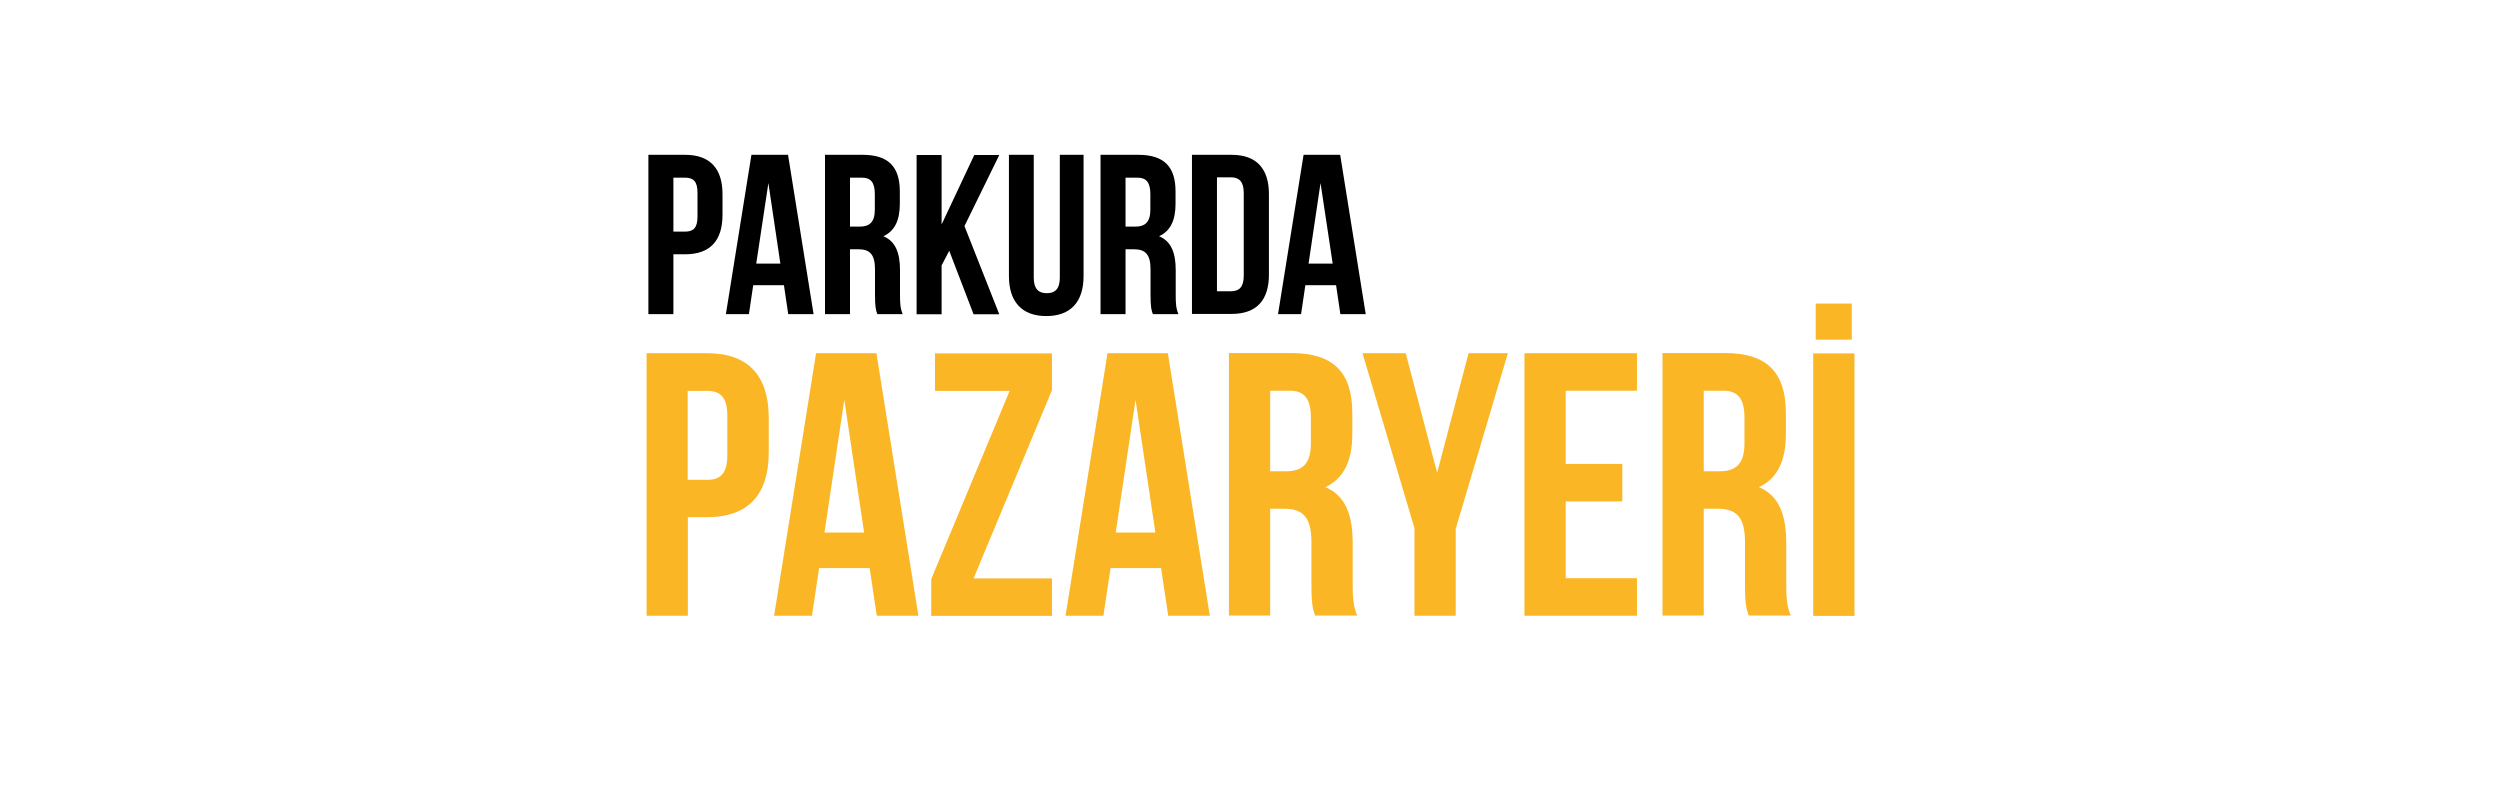 <?xml version="1.0" encoding="UTF-8"?>
<svg id="katman_1" data-name="katman 1" xmlns="http://www.w3.org/2000/svg" viewBox="0 0 140 45">
  <defs>
    <style>
      .cls-1, .cls-2 {
        stroke-width: 0px;
      }

      .cls-2 {
        fill: #fab624;
      }
    </style>
  </defs>
  <g>
    <path class="cls-1" d="m40.46,10.88v1.16c0,1.43-.69,2.2-2.09,2.2h-.66v3.35h-1.4v-8.92h2.06c1.4,0,2.09.78,2.09,2.2Zm-2.75-.93v3.02h.66c.45,0,.69-.2.69-.84v-1.34c0-.64-.24-.84-.69-.84h-.66Z"/>
    <path class="cls-1" d="m45.55,17.59h-1.41l-.24-1.62h-1.72l-.24,1.62h-1.29l1.43-8.92h2.05l1.43,8.92Zm-3.2-2.83h1.35l-.67-4.51-.68,4.51Z"/>
    <path class="cls-1" d="m49.13,17.59c-.08-.23-.13-.37-.13-1.1v-1.4c0-.83-.28-1.13-.92-1.13h-.48v3.63h-1.4v-8.92h2.11c1.45,0,2.08.68,2.08,2.05v.7c0,.92-.29,1.52-.92,1.81.7.29.93.97.93,1.9v1.38c0,.43.01.75.15,1.08h-1.43Zm-1.53-7.64v2.74h.55c.52,0,.84-.23.84-.94v-.88c0-.64-.22-.92-.71-.92h-.67Z"/>
    <path class="cls-1" d="m53.16,14.04l-.43.82v2.74h-1.4v-8.92h1.4v3.89l1.83-3.89h1.4l-1.95,3.98,1.95,4.94h-1.44l-1.36-3.55Z"/>
    <path class="cls-1" d="m57.89,8.67v6.88c0,.64.28.87.73.87s.73-.23.73-.87v-6.88h1.33v6.79c0,1.43-.71,2.24-2.09,2.24s-2.09-.82-2.09-2.24v-6.79h1.4Z"/>
    <path class="cls-1" d="m64.56,17.59c-.08-.23-.13-.37-.13-1.1v-1.4c0-.83-.28-1.13-.92-1.13h-.48v3.63h-1.4v-8.92h2.12c1.45,0,2.08.68,2.08,2.05v.7c0,.92-.29,1.52-.92,1.81.7.29.93.97.93,1.9v1.38c0,.43.01.75.15,1.08h-1.43Zm-1.53-7.64v2.74h.55c.52,0,.84-.23.84-.94v-.88c0-.64-.22-.92-.71-.92h-.68Z"/>
    <path class="cls-1" d="m66.75,8.67h2.22c1.4,0,2.09.78,2.09,2.2v4.51c0,1.43-.69,2.2-2.09,2.2h-2.22v-8.92Zm1.4,1.27v6.37h.79c.45,0,.71-.23.71-.87v-4.64c0-.64-.27-.87-.71-.87h-.79Z"/>
    <path class="cls-1" d="m76.48,17.59h-1.42l-.24-1.62h-1.72l-.24,1.62h-1.29l1.43-8.92h2.05l1.43,8.92Zm-3.2-2.83h1.35l-.68-4.51-.67,4.51Z"/>
  </g>
  <g>
    <path class="cls-2" d="m43.05,23.42v1.91c0,2.35-1.13,3.63-3.44,3.63h-1.09v5.52h-2.31v-14.7h3.4c2.31,0,3.44,1.28,3.44,3.63Zm-4.54-1.53v4.98h1.09c.74,0,1.13-.34,1.13-1.39v-2.2c0-1.05-.4-1.39-1.13-1.39h-1.09Z"/>
    <path class="cls-2" d="m51.43,34.48h-2.33l-.4-2.67h-2.83l-.4,2.67h-2.12l2.35-14.7h3.38l2.35,14.7Zm-5.27-4.66h2.23l-1.11-7.43-1.11,7.43Z"/>
    <path class="cls-2" d="m58.91,19.79v2.06l-4.39,10.54h4.39v2.1h-6.76v-2.06l4.39-10.54h-4.18v-2.1h6.55Z"/>
    <path class="cls-2" d="m67.75,34.48h-2.33l-.4-2.67h-2.83l-.4,2.67h-2.12l2.35-14.7h3.38l2.35,14.7Zm-5.27-4.66h2.22l-1.11-7.43-1.11,7.43Z"/>
    <path class="cls-2" d="m73.65,34.48c-.13-.38-.21-.61-.21-1.81v-2.31c0-1.37-.46-1.87-1.51-1.87h-.8v5.98h-2.31v-14.7h3.49c2.39,0,3.42,1.11,3.42,3.38v1.15c0,1.51-.48,2.5-1.51,2.98,1.15.48,1.53,1.6,1.53,3.13v2.27c0,.71.02,1.24.25,1.79h-2.35Zm-2.52-12.6v4.51h.9c.86,0,1.38-.38,1.38-1.55v-1.45c0-1.05-.36-1.51-1.18-1.51h-1.11Z"/>
    <path class="cls-2" d="m79.22,29.61l-2.92-9.83h2.42l1.76,6.7,1.76-6.7h2.2l-2.92,9.83v4.87h-2.31v-4.87Z"/>
    <path class="cls-2" d="m87.68,25.98h3.17v2.1h-3.17v4.3h3.99v2.1h-6.3v-14.7h6.3v2.1h-3.99v4.09Z"/>
    <path class="cls-2" d="m97.93,34.48c-.13-.38-.21-.61-.21-1.81v-2.31c0-1.37-.46-1.87-1.51-1.87h-.8v5.98h-2.31v-14.7h3.49c2.39,0,3.42,1.11,3.42,3.38v1.15c0,1.51-.48,2.5-1.51,2.98,1.15.48,1.53,1.6,1.53,3.13v2.27c0,.71.02,1.24.25,1.79h-2.35Zm-2.52-12.6v4.51h.9c.86,0,1.38-.38,1.38-1.55v-1.45c0-1.05-.36-1.51-1.18-1.51h-1.11Z"/>
    <path class="cls-2" d="m101.54,19.79h2.31v14.7h-2.31v-14.7Zm2.16-2.79v2.02h-2.02v-2.02h2.02Z"/>
  </g>
</svg>